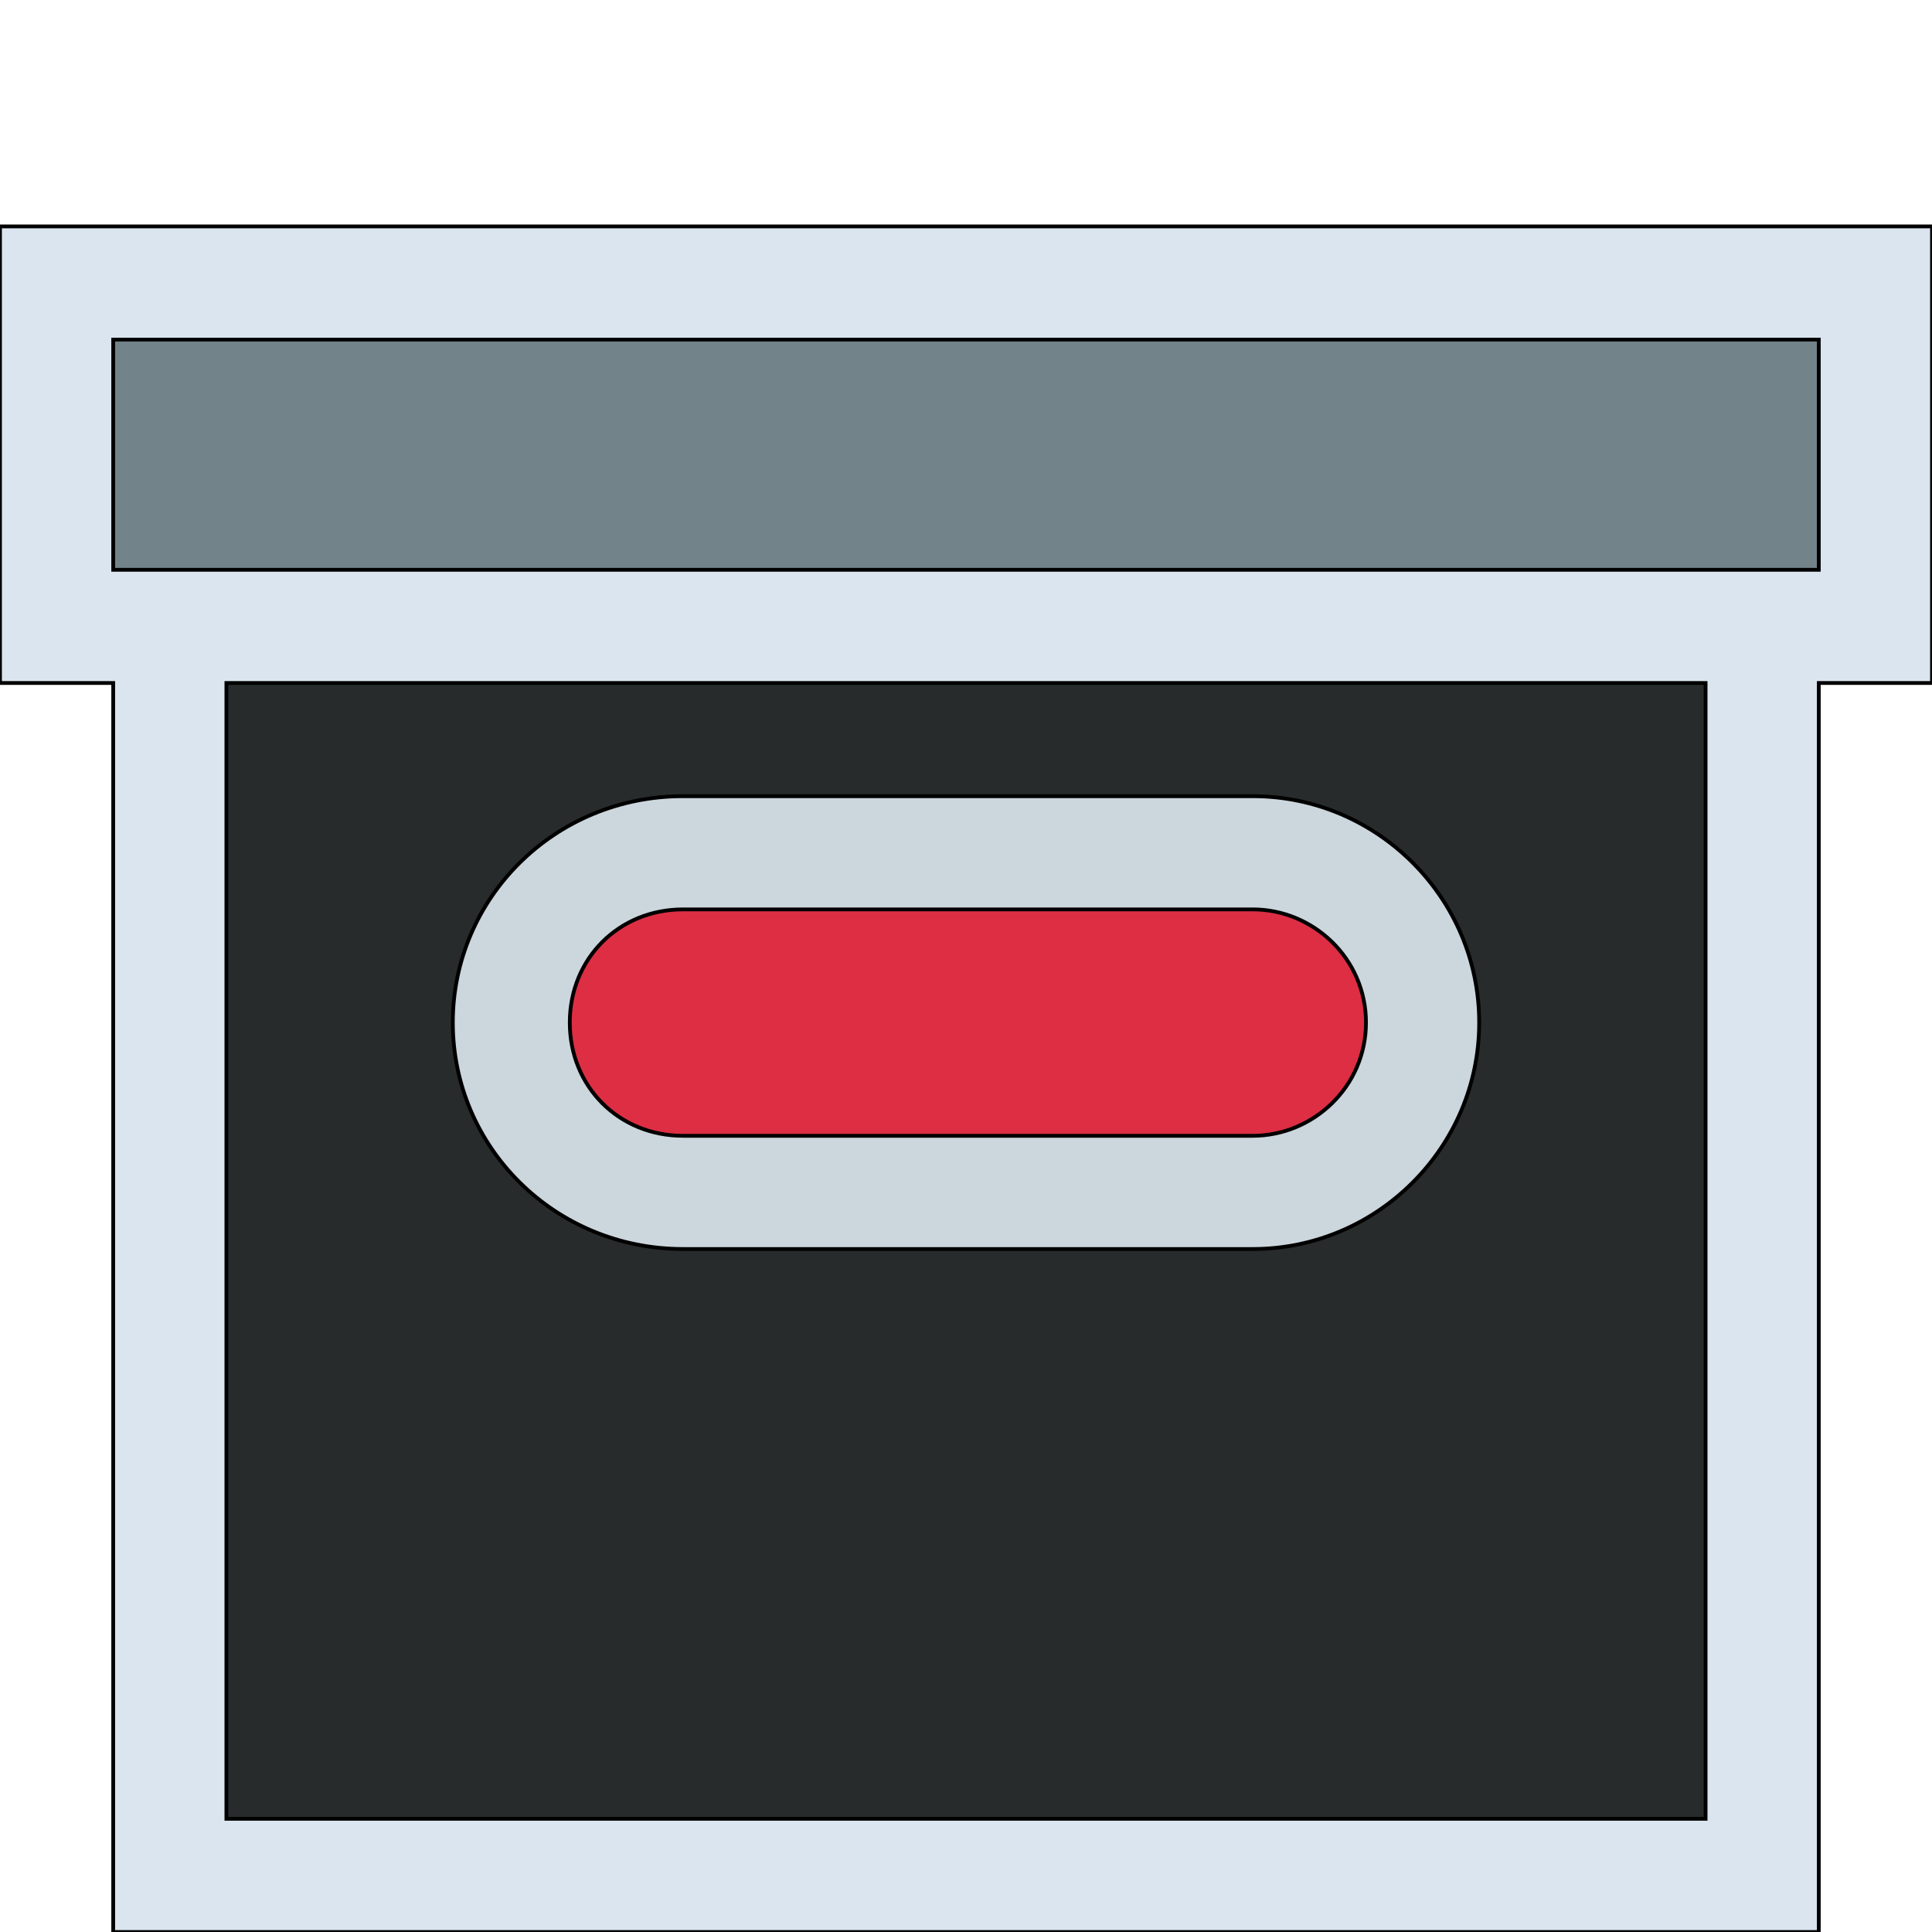 <svg id="th_the_archive" width="100%" height="100%" xmlns="http://www.w3.org/2000/svg" version="1.1" xmlns:xlink="http://www.w3.org/1999/xlink" xmlns:svgjs="http://svgjs.com/svgjs" preserveAspectRatio="xMidYMin slice" data-uid="the_archive" data-keyword="the_archive" viewBox="0 0 512 512" data-colors="[&quot;#dae5ef&quot;,&quot;#272b2b&quot;,&quot;#728389&quot;,&quot;#ccd6dd&quot;,&quot;#dd2e44&quot;]"><defs id="SvgjsDefs58626"></defs><path id="th_the_archive_0" d="M512 60L0 60L0 181L30 181L30 512L482 512L482 181L512 181Z " fill-rule="evenodd" fill="#dae5ef" stroke-width="1" stroke="#000000"></path><path id="th_the_archive_1" d="M452 482L60 482L60 181L452 181Z " fill-rule="evenodd" fill="#272b2b" stroke-width="1" stroke="#000000"></path><path id="th_the_archive_2" d="M482 151L30 151L30 90L482 90Z " fill-rule="evenodd" fill="#728389" stroke-width="1" stroke="#000000"></path><path id="th_the_archive_3" d="M181 331L332 331C365 331 392 304 392 271C392 238 365 211 332 211L181 211C147 211 120 238 120 271C120 304 147 331 181 331Z " fill-rule="evenodd" fill="#ccd6dd" stroke-width="1" stroke="#000000"></path><path id="th_the_archive_4" d="M181 241L332 241C348 241 362 254 362 271C362 288 348 301 332 301L181 301C164 301 151 288 151 271C151 254 164 241 181 241Z " fill-rule="evenodd" fill="#dd2e44" stroke-width="1" stroke="#000000"></path></svg>